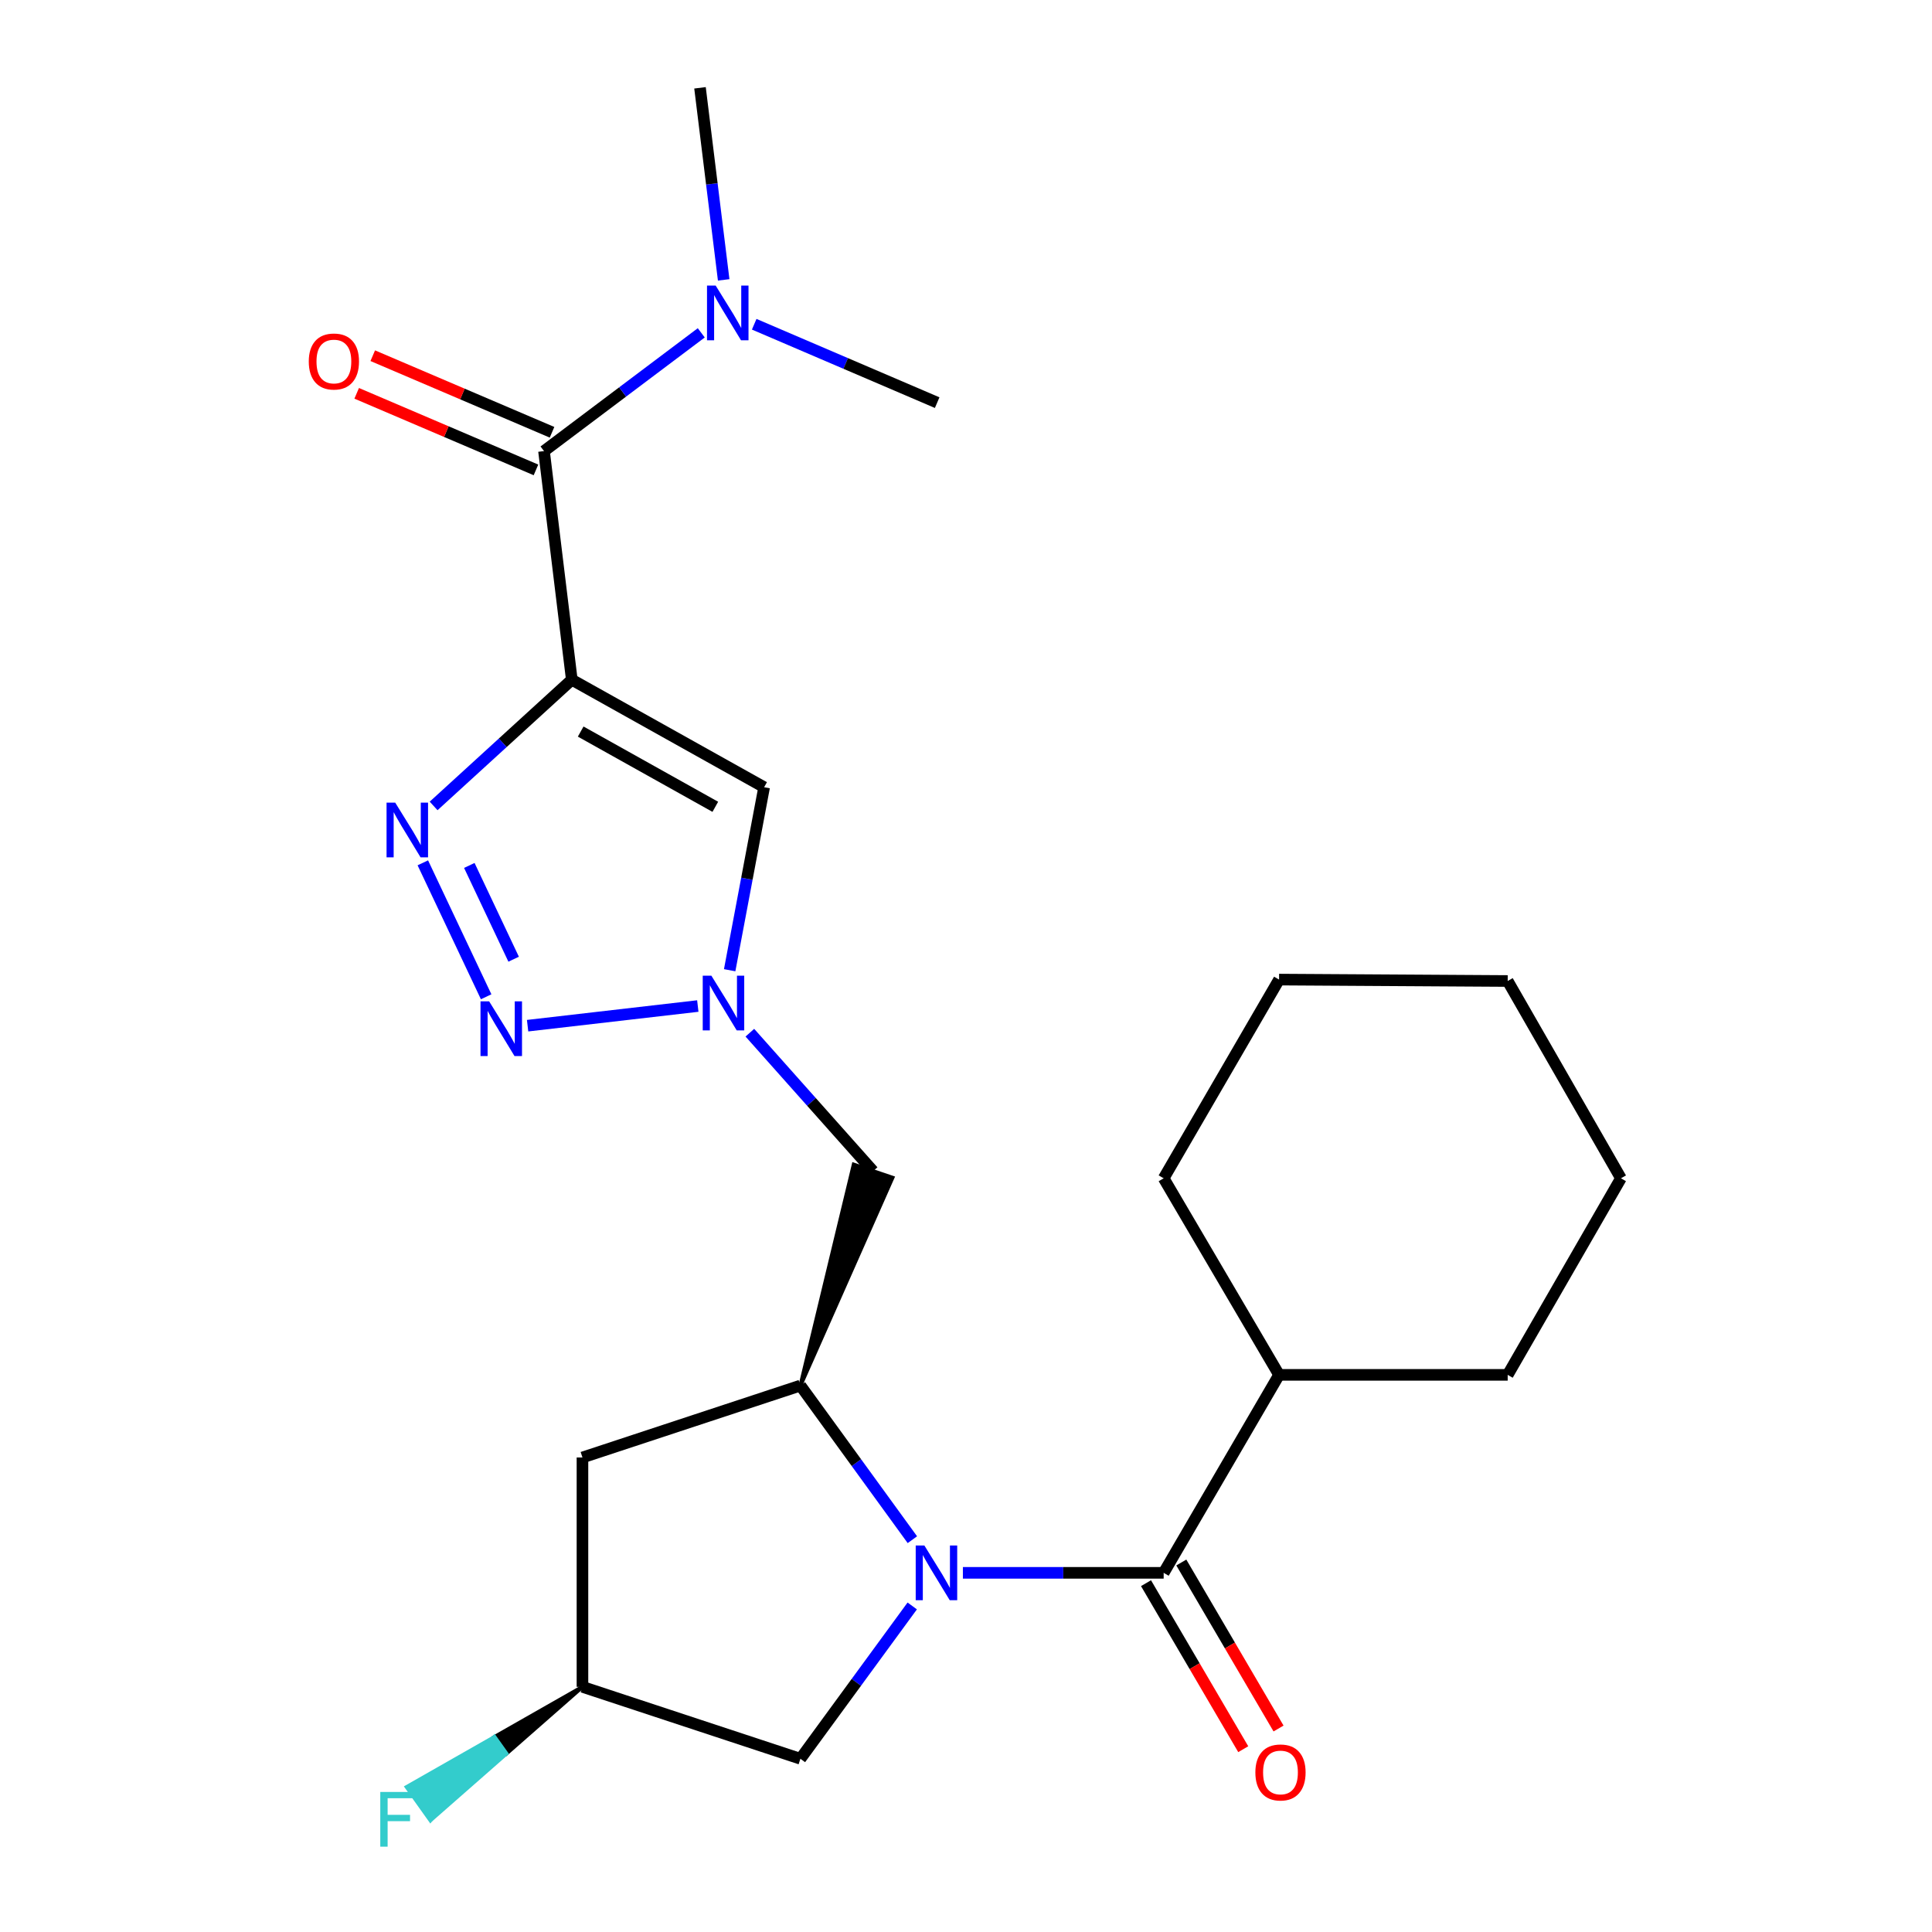 <?xml version='1.0' encoding='iso-8859-1'?>
<svg version='1.1' baseProfile='full'
              xmlns='http://www.w3.org/2000/svg'
                      xmlns:rdkit='http://www.rdkit.org/xml'
                      xmlns:xlink='http://www.w3.org/1999/xlink'
                  xml:space='preserve'
width='1000px' height='1000px' viewBox='0 0 1000 1000'>
<!-- END OF HEADER -->
<rect style='opacity:1.0;fill:#FFFFFF;stroke:none' width='1000' height='1000' x='0' y='0'> </rect>
<path class='bond-1' d='M 295.963,351.825 L 260.202,384.489' style='fill:none;fill-rule:evenodd;stroke:#000000;stroke-width:6px;stroke-linecap:butt;stroke-linejoin:miter;stroke-opacity:1' />
<path class='bond-1' d='M 260.202,384.489 L 224.441,417.152' style='fill:none;fill-rule:evenodd;stroke:#0000FF;stroke-width:6px;stroke-linecap:butt;stroke-linejoin:miter;stroke-opacity:1' />
<path class='bond-5' d='M 295.963,351.825 L 395.507,407.467' style='fill:none;fill-rule:evenodd;stroke:#000000;stroke-width:6px;stroke-linecap:butt;stroke-linejoin:miter;stroke-opacity:1' />
<path class='bond-5' d='M 300.563,378.655 L 370.244,417.604' style='fill:none;fill-rule:evenodd;stroke:#000000;stroke-width:6px;stroke-linecap:butt;stroke-linejoin:miter;stroke-opacity:1' />
<path class='bond-7' d='M 295.963,351.825 L 281.576,233.484' style='fill:none;fill-rule:evenodd;stroke:#000000;stroke-width:6px;stroke-linecap:butt;stroke-linejoin:miter;stroke-opacity:1' />
<path class='bond-0' d='M 472.247,796.944 L 443.27,757.056' style='fill:none;fill-rule:evenodd;stroke:#0000FF;stroke-width:6px;stroke-linecap:butt;stroke-linejoin:miter;stroke-opacity:1' />
<path class='bond-0' d='M 443.27,757.056 L 414.293,717.167' style='fill:none;fill-rule:evenodd;stroke:#000000;stroke-width:6px;stroke-linecap:butt;stroke-linejoin:miter;stroke-opacity:1' />
<path class='bond-4' d='M 498.39,814.099 L 550.35,814.099' style='fill:none;fill-rule:evenodd;stroke:#0000FF;stroke-width:6px;stroke-linecap:butt;stroke-linejoin:miter;stroke-opacity:1' />
<path class='bond-4' d='M 550.35,814.099 L 602.311,814.099' style='fill:none;fill-rule:evenodd;stroke:#000000;stroke-width:6px;stroke-linecap:butt;stroke-linejoin:miter;stroke-opacity:1' />
<path class='bond-10' d='M 472.168,831.24 L 443.23,870.789' style='fill:none;fill-rule:evenodd;stroke:#0000FF;stroke-width:6px;stroke-linecap:butt;stroke-linejoin:miter;stroke-opacity:1' />
<path class='bond-10' d='M 443.23,870.789 L 414.293,910.337' style='fill:none;fill-rule:evenodd;stroke:#000000;stroke-width:6px;stroke-linecap:butt;stroke-linejoin:miter;stroke-opacity:1' />
<path class='bond-2' d='M 218.857,446.599 L 251.633,515.933' style='fill:none;fill-rule:evenodd;stroke:#0000FF;stroke-width:6px;stroke-linecap:butt;stroke-linejoin:miter;stroke-opacity:1' />
<path class='bond-2' d='M 242.917,447.95 L 265.86,496.483' style='fill:none;fill-rule:evenodd;stroke:#0000FF;stroke-width:6px;stroke-linecap:butt;stroke-linejoin:miter;stroke-opacity:1' />
<path class='bond-24' d='M 273.084,530.893 L 361.182,520.721' style='fill:none;fill-rule:evenodd;stroke:#0000FF;stroke-width:6px;stroke-linecap:butt;stroke-linejoin:miter;stroke-opacity:1' />
<path class='bond-3' d='M 377.674,502.184 L 386.59,454.826' style='fill:none;fill-rule:evenodd;stroke:#0000FF;stroke-width:6px;stroke-linecap:butt;stroke-linejoin:miter;stroke-opacity:1' />
<path class='bond-3' d='M 386.59,454.826 L 395.507,407.467' style='fill:none;fill-rule:evenodd;stroke:#000000;stroke-width:6px;stroke-linecap:butt;stroke-linejoin:miter;stroke-opacity:1' />
<path class='bond-8' d='M 388.125,534.522 L 420.019,570.35' style='fill:none;fill-rule:evenodd;stroke:#0000FF;stroke-width:6px;stroke-linecap:butt;stroke-linejoin:miter;stroke-opacity:1' />
<path class='bond-8' d='M 420.019,570.35 L 451.913,606.178' style='fill:none;fill-rule:evenodd;stroke:#000000;stroke-width:6px;stroke-linecap:butt;stroke-linejoin:miter;stroke-opacity:1' />
<path class='bond-12' d='M 593.175,819.45 L 618.338,862.413' style='fill:none;fill-rule:evenodd;stroke:#000000;stroke-width:6px;stroke-linecap:butt;stroke-linejoin:miter;stroke-opacity:1' />
<path class='bond-12' d='M 618.338,862.413 L 643.501,905.376' style='fill:none;fill-rule:evenodd;stroke:#FF0000;stroke-width:6px;stroke-linecap:butt;stroke-linejoin:miter;stroke-opacity:1' />
<path class='bond-12' d='M 611.446,808.749 L 636.609,851.712' style='fill:none;fill-rule:evenodd;stroke:#000000;stroke-width:6px;stroke-linecap:butt;stroke-linejoin:miter;stroke-opacity:1' />
<path class='bond-12' d='M 636.609,851.712 L 661.772,894.675' style='fill:none;fill-rule:evenodd;stroke:#FF0000;stroke-width:6px;stroke-linecap:butt;stroke-linejoin:miter;stroke-opacity:1' />
<path class='bond-15' d='M 602.311,814.099 L 662.046,711.627' style='fill:none;fill-rule:evenodd;stroke:#000000;stroke-width:6px;stroke-linecap:butt;stroke-linejoin:miter;stroke-opacity:1' />
<path class='bond-6' d='M 414.293,717.167 L 461.94,609.576 L 441.886,602.779 Z' style='fill:#000000;fill-rule:evenodd;fill-opacity:1;stroke:#000000;stroke-width:2px;stroke-linecap:butt;stroke-linejoin:miter;stroke-opacity:1;' />
<path class='bond-9' d='M 414.293,717.167 L 301.48,754.387' style='fill:none;fill-rule:evenodd;stroke:#000000;stroke-width:6px;stroke-linecap:butt;stroke-linejoin:miter;stroke-opacity:1' />
<path class='bond-11' d='M 281.576,233.484 L 322.273,202.879' style='fill:none;fill-rule:evenodd;stroke:#000000;stroke-width:6px;stroke-linecap:butt;stroke-linejoin:miter;stroke-opacity:1' />
<path class='bond-11' d='M 322.273,202.879 L 362.97,172.275' style='fill:none;fill-rule:evenodd;stroke:#0000FF;stroke-width:6px;stroke-linecap:butt;stroke-linejoin:miter;stroke-opacity:1' />
<path class='bond-13' d='M 285.735,223.748 L 239.336,203.928' style='fill:none;fill-rule:evenodd;stroke:#000000;stroke-width:6px;stroke-linecap:butt;stroke-linejoin:miter;stroke-opacity:1' />
<path class='bond-13' d='M 239.336,203.928 L 192.937,184.109' style='fill:none;fill-rule:evenodd;stroke:#FF0000;stroke-width:6px;stroke-linecap:butt;stroke-linejoin:miter;stroke-opacity:1' />
<path class='bond-13' d='M 277.417,243.22 L 231.019,223.401' style='fill:none;fill-rule:evenodd;stroke:#000000;stroke-width:6px;stroke-linecap:butt;stroke-linejoin:miter;stroke-opacity:1' />
<path class='bond-13' d='M 231.019,223.401 L 184.62,203.581' style='fill:none;fill-rule:evenodd;stroke:#FF0000;stroke-width:6px;stroke-linecap:butt;stroke-linejoin:miter;stroke-opacity:1' />
<path class='bond-14' d='M 301.48,754.387 L 301.48,873.117' style='fill:none;fill-rule:evenodd;stroke:#000000;stroke-width:6px;stroke-linecap:butt;stroke-linejoin:miter;stroke-opacity:1' />
<path class='bond-25' d='M 414.293,910.337 L 301.48,873.117' style='fill:none;fill-rule:evenodd;stroke:#000000;stroke-width:6px;stroke-linecap:butt;stroke-linejoin:miter;stroke-opacity:1' />
<path class='bond-17' d='M 374.577,144.866 L 368.449,95.16' style='fill:none;fill-rule:evenodd;stroke:#0000FF;stroke-width:6px;stroke-linecap:butt;stroke-linejoin:miter;stroke-opacity:1' />
<path class='bond-17' d='M 368.449,95.16 L 362.322,45.455' style='fill:none;fill-rule:evenodd;stroke:#000000;stroke-width:6px;stroke-linecap:butt;stroke-linejoin:miter;stroke-opacity:1' />
<path class='bond-18' d='M 390.373,167.826 L 437.724,188.115' style='fill:none;fill-rule:evenodd;stroke:#0000FF;stroke-width:6px;stroke-linecap:butt;stroke-linejoin:miter;stroke-opacity:1' />
<path class='bond-18' d='M 437.724,188.115 L 485.075,208.404' style='fill:none;fill-rule:evenodd;stroke:#000000;stroke-width:6px;stroke-linecap:butt;stroke-linejoin:miter;stroke-opacity:1' />
<path class='bond-16' d='M 301.48,873.117 L 255.982,899.033 L 262.126,907.656 Z' style='fill:#000000;fill-rule:evenodd;fill-opacity:1;stroke:#000000;stroke-width:2px;stroke-linecap:butt;stroke-linejoin:miter;stroke-opacity:1;' />
<path class='bond-16' d='M 255.982,899.033 L 222.771,942.194 L 210.485,924.949 Z' style='fill:#33CCCC;fill-rule:evenodd;fill-opacity:1;stroke:#33CCCC;stroke-width:2px;stroke-linecap:butt;stroke-linejoin:miter;stroke-opacity:1;' />
<path class='bond-16' d='M 255.982,899.033 L 262.126,907.656 L 222.771,942.194 Z' style='fill:#33CCCC;fill-rule:evenodd;fill-opacity:1;stroke:#33CCCC;stroke-width:2px;stroke-linecap:butt;stroke-linejoin:miter;stroke-opacity:1;' />
<path class='bond-19' d='M 662.046,711.627 L 780.376,711.627' style='fill:none;fill-rule:evenodd;stroke:#000000;stroke-width:6px;stroke-linecap:butt;stroke-linejoin:miter;stroke-opacity:1' />
<path class='bond-20' d='M 662.046,711.627 L 602.311,609.883' style='fill:none;fill-rule:evenodd;stroke:#000000;stroke-width:6px;stroke-linecap:butt;stroke-linejoin:miter;stroke-opacity:1' />
<path class='bond-22' d='M 780.376,711.627 L 838.994,609.883' style='fill:none;fill-rule:evenodd;stroke:#000000;stroke-width:6px;stroke-linecap:butt;stroke-linejoin:miter;stroke-opacity:1' />
<path class='bond-21' d='M 602.311,609.883 L 662.046,507.034' style='fill:none;fill-rule:evenodd;stroke:#000000;stroke-width:6px;stroke-linecap:butt;stroke-linejoin:miter;stroke-opacity:1' />
<path class='bond-23' d='M 662.046,507.034 L 780.376,507.764' style='fill:none;fill-rule:evenodd;stroke:#000000;stroke-width:6px;stroke-linecap:butt;stroke-linejoin:miter;stroke-opacity:1' />
<path class='bond-26' d='M 838.994,609.883 L 780.376,507.764' style='fill:none;fill-rule:evenodd;stroke:#000000;stroke-width:6px;stroke-linecap:butt;stroke-linejoin:miter;stroke-opacity:1' />
<path  class='atom-1' d='M 478.45 799.939
L 487.73 814.939
Q 488.65 816.419, 490.13 819.099
Q 491.61 821.779, 491.69 821.939
L 491.69 799.939
L 495.45 799.939
L 495.45 828.259
L 491.57 828.259
L 481.61 811.859
Q 480.45 809.939, 479.21 807.739
Q 478.01 805.539, 477.65 804.859
L 477.65 828.259
L 473.97 828.259
L 473.97 799.939
L 478.45 799.939
' fill='#0000FF'/>
<path  class='atom-2' d='M 204.558 415.435
L 213.838 430.435
Q 214.758 431.915, 216.238 434.595
Q 217.718 437.275, 217.798 437.435
L 217.798 415.435
L 221.558 415.435
L 221.558 443.755
L 217.678 443.755
L 207.718 427.355
Q 206.558 425.435, 205.318 423.235
Q 204.118 421.035, 203.758 420.355
L 203.758 443.755
L 200.078 443.755
L 200.078 415.435
L 204.558 415.435
' fill='#0000FF'/>
<path  class='atom-3' d='M 253.189 518.307
L 262.469 533.307
Q 263.389 534.787, 264.869 537.467
Q 266.349 540.147, 266.429 540.307
L 266.429 518.307
L 270.189 518.307
L 270.189 546.627
L 266.309 546.627
L 256.349 530.227
Q 255.189 528.307, 253.949 526.107
Q 252.749 523.907, 252.389 523.227
L 252.389 546.627
L 248.709 546.627
L 248.709 518.307
L 253.189 518.307
' fill='#0000FF'/>
<path  class='atom-4' d='M 368.213 505.026
L 377.493 520.026
Q 378.413 521.506, 379.893 524.186
Q 381.373 526.866, 381.453 527.026
L 381.453 505.026
L 385.213 505.026
L 385.213 533.346
L 381.333 533.346
L 371.373 516.946
Q 370.213 515.026, 368.973 512.826
Q 367.773 510.626, 367.413 509.946
L 367.413 533.346
L 363.733 533.346
L 363.733 505.026
L 368.213 505.026
' fill='#0000FF'/>
<path  class='atom-12' d='M 370.425 147.801
L 379.705 162.801
Q 380.625 164.281, 382.105 166.961
Q 383.585 169.641, 383.665 169.801
L 383.665 147.801
L 387.425 147.801
L 387.425 176.121
L 383.545 176.121
L 373.585 159.721
Q 372.425 157.801, 371.185 155.601
Q 369.985 153.401, 369.625 152.721
L 369.625 176.121
L 365.945 176.121
L 365.945 147.801
L 370.425 147.801
' fill='#0000FF'/>
<path  class='atom-13' d='M 649.775 917.416
Q 649.775 910.616, 653.135 906.816
Q 656.495 903.016, 662.775 903.016
Q 669.055 903.016, 672.415 906.816
Q 675.775 910.616, 675.775 917.416
Q 675.775 924.296, 672.375 928.216
Q 668.975 932.096, 662.775 932.096
Q 656.535 932.096, 653.135 928.216
Q 649.775 924.336, 649.775 917.416
M 662.775 928.896
Q 667.095 928.896, 669.415 926.016
Q 671.775 923.096, 671.775 917.416
Q 671.775 911.856, 669.415 909.056
Q 667.095 906.216, 662.775 906.216
Q 658.455 906.216, 656.095 909.016
Q 653.775 911.816, 653.775 917.416
Q 653.775 923.136, 656.095 926.016
Q 658.455 928.896, 662.775 928.896
' fill='#FF0000'/>
<path  class='atom-14' d='M 159.822 187.109
Q 159.822 180.309, 163.182 176.509
Q 166.542 172.709, 172.822 172.709
Q 179.102 172.709, 182.462 176.509
Q 185.822 180.309, 185.822 187.109
Q 185.822 193.989, 182.422 197.909
Q 179.022 201.789, 172.822 201.789
Q 166.582 201.789, 163.182 197.909
Q 159.822 194.029, 159.822 187.109
M 172.822 198.589
Q 177.142 198.589, 179.462 195.709
Q 181.822 192.789, 181.822 187.109
Q 181.822 181.549, 179.462 178.749
Q 177.142 175.909, 172.822 175.909
Q 168.502 175.909, 166.142 178.709
Q 163.822 181.509, 163.822 187.109
Q 163.822 192.829, 166.142 195.709
Q 168.502 198.589, 172.822 198.589
' fill='#FF0000'/>
<path  class='atom-17' d='M 196.834 927.515
L 213.674 927.515
L 213.674 930.755
L 200.634 930.755
L 200.634 939.355
L 212.234 939.355
L 212.234 942.635
L 200.634 942.635
L 200.634 955.835
L 196.834 955.835
L 196.834 927.515
' fill='#33CCCC'/>
</svg>
